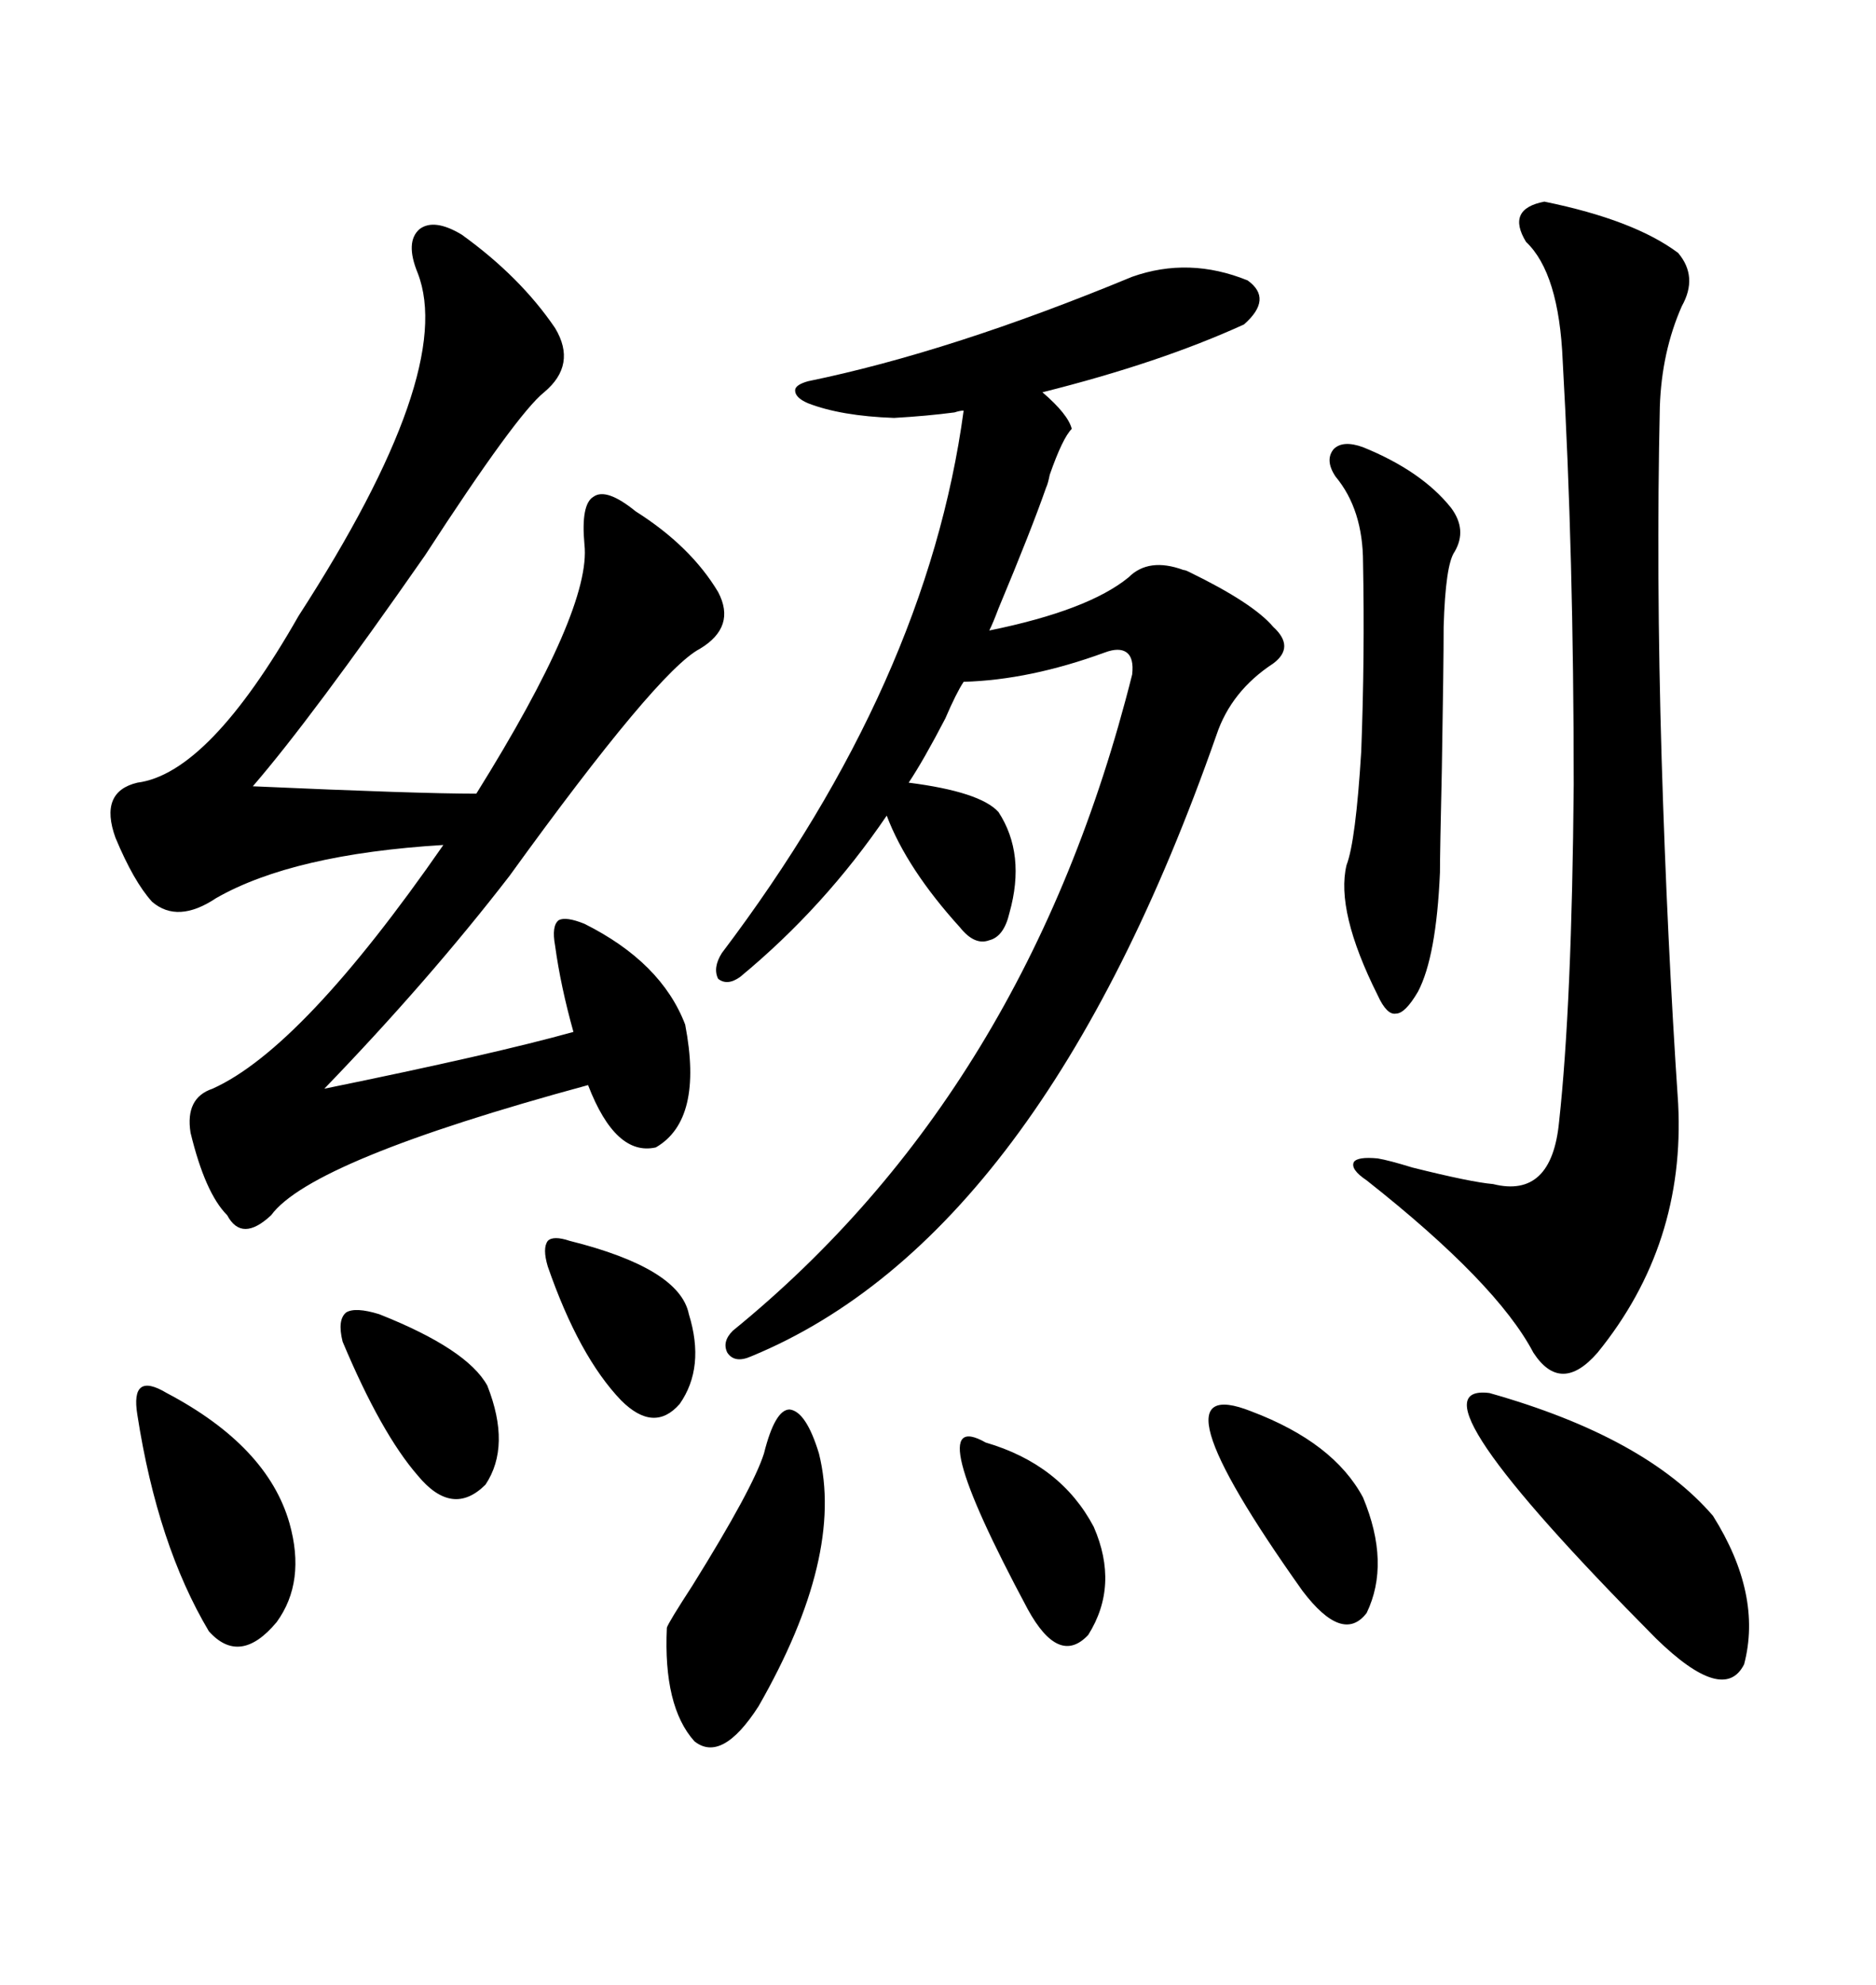 <svg xmlns="http://www.w3.org/2000/svg" xmlns:xlink="http://www.w3.org/1999/xlink" width="300" height="317.285"><path d="M73.83 37.50L73.83 37.50Q83.20 44.24 88.77 52.44L88.77 52.44Q92.29 58.30 87.01 62.70L87.01 62.70Q82.62 66.21 67.97 88.77L67.97 88.77Q49.80 114.84 40.43 125.68L40.43 125.68Q66.80 126.86 76.17 126.86L76.17 126.86Q94.63 97.27 93.46 87.01L93.46 87.01Q92.87 80.57 94.92 79.39L94.92 79.39Q96.97 77.93 101.66 81.74L101.66 81.74Q110.45 87.30 114.84 94.63L114.84 94.63Q117.77 100.20 111.91 103.71L111.91 103.71Q105.18 107.23 81.45 140.04L81.45 140.04Q68.55 156.74 51.86 174.02L51.86 174.02Q79.10 168.46 91.70 164.94L91.70 164.94Q89.65 157.62 88.77 151.17L88.77 151.17Q88.18 147.95 89.36 147.07L89.36 147.07Q90.53 146.48 93.46 147.66L93.46 147.66Q105.76 153.81 109.57 163.77L109.57 163.77Q112.50 179.00 104.88 183.40L104.88 183.40Q98.44 184.86 94.04 173.44L94.04 173.44Q49.80 185.45 43.36 194.24L43.36 194.24Q38.67 198.63 36.33 194.24L36.33 194.24Q32.81 190.72 30.47 181.05L30.47 181.05Q29.59 175.49 33.98 174.02L33.98 174.02Q48.34 167.58 70.90 135.06L70.90 135.06Q46.88 136.52 34.57 143.55L34.57 143.55Q28.42 147.66 24.32 144.14L24.32 144.14Q21.39 140.92 18.46 133.89L18.46 133.89Q15.82 126.56 21.97 125.10L21.97 125.10Q33.40 123.63 47.75 98.44L47.75 98.44Q72.95 59.47 66.80 43.65L66.80 43.65Q64.75 38.67 67.09 36.62L67.09 36.62Q69.43 34.86 73.83 37.50ZM181.05 44.24L181.05 44.24Q190.14 41.02 199.51 44.82L199.51 44.82Q203.61 47.75 198.93 51.86L198.93 51.86Q185.45 58.01 166.70 62.70L166.70 62.70Q170.80 66.21 171.39 68.55L171.39 68.55Q169.92 70.02 167.87 75.88L167.87 75.88Q167.58 77.34 167.29 77.93L167.29 77.93Q164.94 84.67 159.67 97.27L159.67 97.27Q158.79 99.61 158.20 100.78L158.20 100.78Q174.02 97.56 180.47 92.29L180.47 92.29Q183.69 89.06 189.26 91.11L189.26 91.11Q189.55 91.11 190.14 91.41L190.14 91.41Q200.39 96.39 203.61 100.20L203.61 100.20Q207.13 103.42 203.61 106.05L203.61 106.05Q196.88 110.45 194.53 117.48L194.53 117.48Q166.41 197.75 120.12 216.80L120.12 216.80Q117.48 217.97 116.31 216.21L116.31 216.21Q115.43 214.45 117.19 212.70L117.19 212.70Q164.36 174.32 181.05 107.81L181.05 107.81Q181.35 105.18 180.18 104.30L180.18 104.30Q179.00 103.42 176.66 104.30L176.66 104.30Q164.65 108.69 154.10 108.98L154.10 108.98Q152.93 110.74 151.17 114.84L151.17 114.84Q147.66 121.58 145.31 125.10L145.31 125.10Q156.74 126.56 159.67 129.79L159.67 129.79Q164.06 136.52 161.43 145.90L161.43 145.90Q160.55 149.71 158.20 150.29L158.20 150.29Q155.86 151.17 153.52 148.24L153.52 148.24Q145.02 138.87 141.80 130.37L141.80 130.37Q131.84 145.02 118.36 156.15L118.36 156.15Q116.31 157.62 114.84 156.45L114.84 156.45Q113.96 154.69 115.43 152.34L115.43 152.34Q148.24 108.98 154.10 65.63L154.10 65.63Q153.52 65.63 152.64 65.92L152.64 65.92Q148.24 66.50 142.97 66.80L142.97 66.80Q134.47 66.50 129.20 64.45L129.20 64.45Q127.15 63.57 127.15 62.40L127.15 62.40Q127.15 61.52 129.20 60.94L129.20 60.94Q152.05 56.25 181.05 44.24ZM246.97 32.23L246.97 32.23Q261.33 35.16 268.36 40.43L268.36 40.43Q271.58 44.24 268.95 48.93L268.95 48.93Q265.72 56.25 265.43 65.04L265.43 65.04Q264.84 91.70 265.72 121.29L265.72 121.29Q266.60 150.29 268.36 176.37L268.36 176.37Q269.53 198.93 255.47 216.21L255.47 216.21Q249.61 222.95 245.21 216.21L245.21 216.21Q239.36 205.08 218.55 188.67L218.55 188.67Q215.92 186.91 216.50 185.74L216.50 185.74Q217.09 184.86 220.31 185.16L220.31 185.16Q222.07 185.45 225.88 186.62L225.88 186.62Q235.25 188.96 238.77 189.26L238.77 189.26Q248.14 191.60 249.32 179.30L249.32 179.30Q251.37 160.55 251.66 125.39L251.66 125.39Q251.66 88.77 249.90 57.71L249.90 57.71Q249.32 43.65 244.04 38.67L244.04 38.67Q240.82 33.40 246.97 32.23ZM217.97 71.48L217.97 71.48Q227.34 75.29 232.03 81.15L232.03 81.15Q234.67 84.67 232.62 88.18L232.62 88.18Q231.15 90.23 230.86 100.20L230.86 100.20Q230.86 106.05 230.57 123.05L230.57 123.05Q230.27 136.23 230.27 139.45L230.27 139.45Q229.69 152.93 226.76 158.50L226.76 158.50Q224.71 162.01 223.24 162.01L223.24 162.01Q221.78 162.30 220.31 159.08L220.31 159.08Q213.57 145.61 215.33 138.28L215.33 138.28Q216.80 134.47 217.68 120.12L217.68 120.12Q218.26 104.88 217.97 89.94L217.97 89.94Q217.97 81.45 213.57 76.17L213.57 76.17Q211.82 73.54 213.28 71.78L213.28 71.78Q214.75 70.31 217.97 71.48ZM238.18 222.66L238.18 222.66Q263.09 229.69 273.93 242.29L273.93 242.29Q281.84 254.88 278.91 266.02L278.91 266.02Q275.68 272.46 264.84 261.91L264.84 261.91Q224.12 220.90 238.18 222.66ZM122.17 232.32L122.17 232.32Q123.93 225.29 126.27 225.29L126.27 225.29Q128.91 225.59 130.96 232.32L130.96 232.32Q135.06 248.73 121.29 272.75L121.29 272.75Q115.43 281.84 111.04 278.32L111.04 278.32Q106.05 272.75 106.64 260.16L106.64 260.16Q106.93 259.28 110.74 253.42L110.74 253.42Q120.41 237.89 122.17 232.32ZM26.66 222.66L26.66 222.66Q42.77 231.15 46.29 243.46L46.29 243.46Q48.93 252.83 44.24 259.28L44.24 259.28Q38.38 266.31 33.40 260.74L33.40 260.74Q25.20 246.97 21.97 226.17L21.97 226.17Q21.39 222.66 22.56 221.78L22.56 221.78Q23.73 220.90 26.66 222.66ZM200.10 225.59L200.10 225.59Q213.28 230.57 217.97 239.36L217.97 239.36Q222.36 249.90 218.55 257.81L218.55 257.81Q214.75 262.79 208.30 254.30L208.30 254.30Q183.11 218.85 200.10 225.59ZM60.64 210.06L60.64 210.06Q74.71 215.63 77.93 221.48L77.93 221.48Q81.74 231.15 77.64 237.30L77.64 237.30Q72.36 242.58 66.80 235.84L66.80 235.84Q60.94 229.10 54.79 214.45L54.79 214.45Q53.91 210.94 55.37 209.77L55.37 209.77Q56.84 208.89 60.64 210.06ZM157.62 230.57L157.62 230.57Q169.63 234.08 174.90 244.04L174.90 244.04Q179.00 253.42 174.02 261.33L174.02 261.33Q169.34 266.31 164.36 257.23L164.36 257.23Q146.78 224.41 157.62 230.57ZM91.11 198.34L91.11 198.34Q108.69 202.73 110.16 210.06L110.16 210.06Q112.79 218.55 108.69 224.41L108.69 224.41Q104.59 229.10 99.32 223.83L99.32 223.83Q92.58 216.80 87.60 202.44L87.60 202.44Q86.72 199.51 87.60 198.34L87.60 198.34Q88.48 197.46 91.11 198.34Z"/></svg>